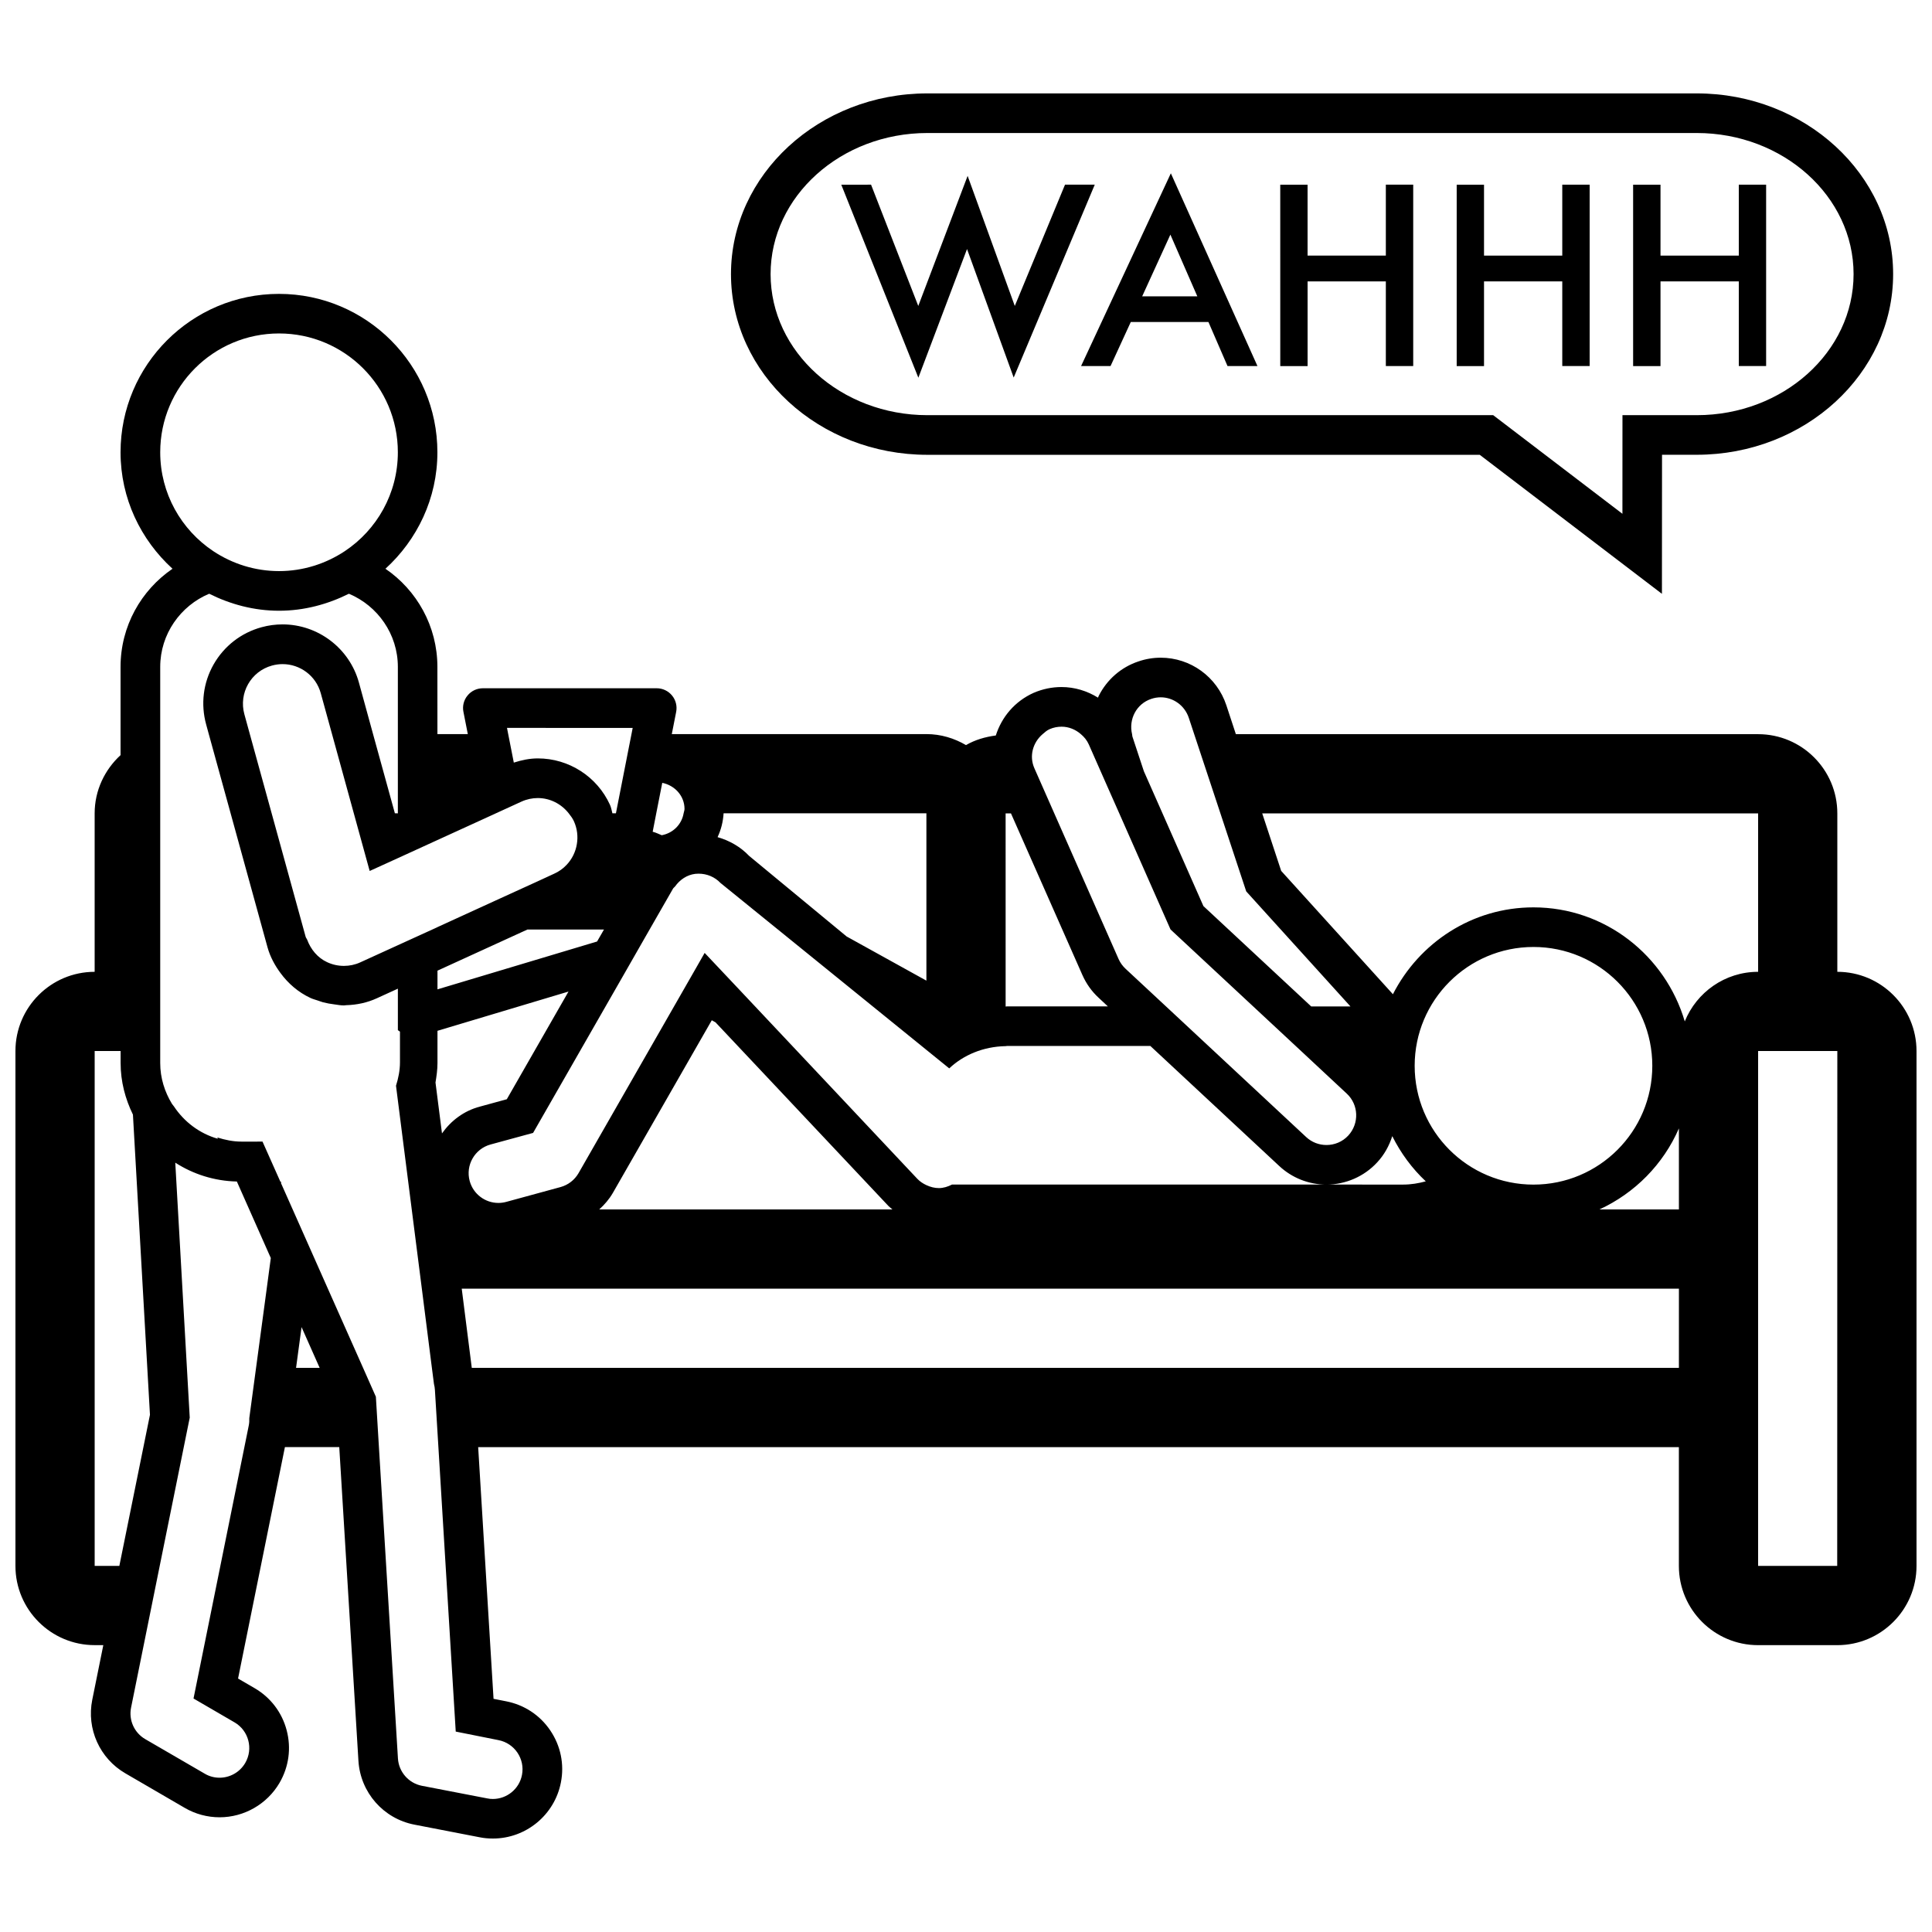 <?xml version="1.0" encoding="UTF-8"?>
<!-- Uploaded to: ICON Repo, www.iconrepo.com, Generator: ICON Repo Mixer Tools -->
<svg width="800px" height="800px" version="1.1" viewBox="144 144 512 512" xmlns="http://www.w3.org/2000/svg">
 <defs>
  <clipPath id="a">
   <path d="m148.09 221h503.81v411h-503.81z"/>
  </clipPath>
 </defs>
 <g clip-path="url(#a)">
  <path d="m630.91 401.54v-41.984c0-11.586-9.406-20.992-20.992-20.992h-138.4l-2.519-7.652c-2.5-7.547-9.5-12.617-17.402-12.617-2.004 0-4.008 0.336-5.918 0.996-4.535 1.512-8.301 4.754-10.516 9.141-0.074 0.156-0.105 0.305-0.18 0.453-2.856-1.773-6.172-2.812-9.668-2.812-2.551 0-5.027 0.523-7.379 1.531-5.027 2.246-8.492 6.445-10.035 11.305-2.832 0.379-5.531 1.164-7.902 2.551-3.098-1.816-6.664-2.918-10.496-2.918h-67.469l1.156-5.879c0.305-1.531-0.094-3.137-1.09-4.344-0.996-1.207-2.477-1.922-4.051-1.922h-46.09c-1.562 0-3.055 0.691-4.051 1.922-1.008 1.207-1.406 2.824-1.09 4.344l1.156 5.879h-8.051l-0.008-17.809c0-10.789-5.469-20.332-13.77-26.008 8.406-7.66 13.77-18.609 13.77-30.859 0-23.152-18.828-41.984-41.984-41.984-23.152 0-41.984 18.828-41.984 41.984 0 12.25 5.363 23.195 13.77 30.859-8.301 5.68-13.77 15.199-13.77 26.008v23.387c-4.176 3.84-6.863 9.316-6.863 15.438v41.984c-11.586 0-20.992 9.406-20.992 20.992v136.45c0 11.578 9.406 20.992 20.992 20.992h2.297l-2.93 14.484c-1.555 7.703 1.973 15.555 8.785 19.5l15.734 9.152c2.769 1.617 5.961 2.488 9.227 2.488 6.508 0 12.594-3.496 15.879-9.121 2.477-4.262 3.148-9.203 1.891-13.949-1.25-4.746-4.281-8.711-8.523-11.168l-4.356-2.531 12.418-61.34h14.402l5.082 83.16c0.523 8.375 6.621 15.312 14.832 16.898l17.297 3.348c1.059 0.219 2.266 0.336 3.504 0.336 8.773 0 16.363-6.266 18.023-14.871 0.945-4.809-0.062-9.707-2.812-13.77-2.738-4.062-6.906-6.801-11.723-7.734l-3.316-0.652-4.074-66.703h318.2v31.488c0 11.578 9.406 20.992 20.992 20.992h20.992c11.586 0 20.992-9.414 20.992-20.992v-136.45c0-11.586-9.402-21-20.992-21zm-181.81-72.328c0.828-0.285 1.668-0.418 2.5-0.418 3.273 0 6.34 2.121 7.441 5.438l1.438 4.344 6.949 20.992 6.832 20.656 27.625 30.492h-10.402l-28.57-26.598-10.832-24.551-4.945-11.18-3.043-9.215c-0.062-0.211-0.02-0.398-0.082-0.598-0.953-3.969 1.156-8.062 5.09-9.363zm-28.801 9.352c0.578-0.504 1.125-1.008 1.867-1.332 1.039-0.453 2.109-0.652 3.168-0.652 1.898 0 3.707 0.746 5.113 1.984 0.859 0.723 1.594 1.594 2.09 2.707l4.816 10.914 3.266 7.367 13.582 30.766 21.895 20.383 11.273 10.496 13.52 12.605c3.203 2.961 3.359 7.945 0.41 11.137-1.543 1.668-3.664 2.5-5.762 2.5-1.941 0-3.852-0.684-5.375-2.098l-25.902-24.141-11.262-10.496-10.715-9.973c-0.777-0.723-1.418-1.605-1.848-2.582l-17.035-38.594-5.269-11.945c-1.441-3.242-0.414-6.844 2.168-9.047zm-9.801 20.992h1.418l18.926 42.824c1.027 2.32 2.465 4.344 4.324 6.055l2.426 2.266h-26.691c-0.137 0-0.25 0.043-0.398 0.043zm-14.938 67.57c3.758-3.539 9.035-5.785 14.938-5.887 0.148-0.012 0.262-0.051 0.398-0.051h37.953l34.152 31.805c3.402 3.18 7.852 4.934 12.5 4.934 5.09 0 10.004-2.129 13.457-5.879 1.879-2.004 3.191-4.398 4.008-6.957 2.258 4.512 5.227 8.555 8.879 11.977-1.91 0.516-3.894 0.859-5.992 0.859l-20.34-0.004h-99.227c-1.102 0.566-2.277 0.934-3.473 0.934-1.133 0-2.258-0.293-3.297-0.777-0.883-0.41-1.723-0.945-2.426-1.691l-5.047-5.363-18.285-19.438-23.625-25.098-9.395-9.961-2.066 3.621-5.215 9.109-26.137 45.637c-1.039 1.805-2.75 3.129-4.754 3.684l-14.434 3.938c-0.691 0.188-1.395 0.273-2.066 0.273-3.465 0-6.644-2.309-7.598-5.816-1.145-4.176 1.332-8.523 5.519-9.668l11.285-3.074 24.004-41.891 5.617-9.824 7.473-13.035c0.125-0.219 0.355-0.336 0.516-0.547 1.281-1.805 3.168-3.098 5.394-3.359 0.285-0.031 0.578-0.043 0.859-0.043 2.184 0 4.273 0.852 5.793 2.457l54.578 44.242 6.152 4.984zm123.34-0.68c0-17.383 14.105-31.488 31.488-31.488 17.383 0 31.488 14.105 31.488 31.488 0 17.391-14.105 31.488-31.488 31.488-17.383 0-31.488-14.086-31.488-31.488zm-138.39 38.07h-77.711c1.395-1.27 2.644-2.707 3.609-4.375l26.219-45.762 0.988 0.547 45.836 48.68c0.312 0.332 0.703 0.582 1.059 0.91zm-119.38-20.152-1.5-11.754-0.219-1.73c0.273-1.691 0.523-3.391 0.523-5.164v-8.543l34.723-10.402-16.352 28.539-7.094 1.941c-4.277 1.117-7.711 3.754-10.082 7.113zm-1.195-38.176v-4.953l23.848-10.906h20.277l-1.828 3.18zm129.57-2.309-21.141-11.703-25.832-21.348c-2.277-2.402-5.207-4.074-8.367-4.977 0.914-1.953 1.457-4.062 1.594-6.32h53.746zm-71.594-44.324 1.594-8.094c3.328 0.684 5.898 3.453 5.898 6.926 0 0.41-0.18 0.766-0.242 1.164-0.516 2.949-2.793 5.227-5.793 5.793-0.797-0.324-1.562-0.715-2.402-0.922zm-6.246-22.641-0.316 1.625-0.746 3.777-3.379 17.215h-0.934c-0.188-0.746-0.316-1.531-0.652-2.266-3.41-7.473-10.906-12.281-19.102-12.281-2.195 0-4.305 0.453-6.371 1.113l-1.492-7.578-0.316-1.625zm-51.734 29.703 12.449-5.688 3-1.375 6.781-3.106c0.012 0 0.02 0 0.031-0.012 1.406-0.641 2.875-0.945 4.336-0.945 3.191 0 6.203 1.512 8.199 4.062 0.516 0.652 0.996 1.289 1.355 2.066 0.902 1.973 1.125 4.106 0.789 6.078-0.336 2.059-1.281 4-2.75 5.531-0.891 0.945-1.973 1.73-3.234 2.297l-4.527 2.09-9.824 4.481-16.605 7.598-0.293 0.148-10.203 4.648-9.941 4.535c-1.387 0.641-2.867 0.945-4.356 0.945-1.523 0-3.035-0.324-4.449-0.988-2.519-1.164-4.336-3.371-5.289-5.961-0.105-0.262-0.316-0.473-0.398-0.754l-2.602-9.445-6.402-23.258-5.785-20.992-1.457-5.301c-1.531-5.582 1.73-11.367 7.336-12.898 0.934-0.25 1.867-0.379 2.793-0.379 4.609 0 8.836 3.055 10.117 7.703l2.992 10.863 5.773 20.992 4.199 15.262 7.473-3.402zm-73.473-102.76c0-17.383 14.098-31.488 31.488-31.488 17.391 0 31.488 14.105 31.488 31.488 0 10.938-5.582 20.562-14.066 26.207-4.996 3.305-10.98 5.281-17.422 5.281-6.445 0-12.438-1.973-17.422-5.281-8.473-5.644-14.066-15.27-14.066-26.207zm-10.832 295.12h-6.539v-136.45h6.875v3.168c0 4.934 1.238 9.531 3.266 13.688l4.512 79.551zm39.055-73.473-2.824 20.992-1.793 13.32c0.031 0.652-0.012 1.344-0.148 1.996l-11.398 56.344-3.234 15.965 10.863 6.32c3.758 2.184 5.027 7 2.844 10.758-1.469 2.508-4.106 3.914-6.812 3.914-1.344 0-2.707-0.336-3.945-1.082l-15.742-9.141c-2.906-1.684-4.43-5.051-3.758-8.359l3.348-16.551 4.242-20.992 3.715-18.336 4.242-20.961-3.832-67.574c4.734 3.043 10.309 4.859 16.32 4.996l8.996 20.277zm7.777 20.992 1.457-10.801 4.797 10.801zm53.637 98.652c4.273 0.828 7.062 4.965 6.234 9.227-0.723 3.758-4.031 6.371-7.715 6.371-0.504 0-1.008-0.043-1.512-0.156l-17.285-3.336c-3.527-0.684-6.141-3.684-6.359-7.242l-5.039-82.508-0.809-13.355-3.391-7.652-9.332-20.992-4.293-9.668-5.027-11.32-3.098-6.969 0.051-0.355-0.207-0.004-0.062-0.148-4.617-10.359-0.062-0.148-2.5 0.004h-3.066c-2.258 0-4.387-0.453-6.422-1.102l0.168 0.355c-4.859-1.387-8.941-4.481-11.672-8.605-0.156-0.219-0.355-0.43-0.504-0.652-1.941-3.191-3.117-6.856-3.117-10.82v-104.98c0-8.703 5.383-16.207 12.973-19.387 5.606 2.793 11.84 4.504 18.516 4.504 6.676 0 12.898-1.711 18.516-4.504 7.598 3.18 12.973 10.684 12.973 19.387v38.805l-0.789-0.004-5.785-20.992-3.746-13.656c-2.488-9.059-10.812-15.418-20.238-15.418-1.879 0-3.746 0.25-5.574 0.754-5.406 1.48-9.91 4.984-12.691 9.844-2.769 4.871-3.465 10.539-1.973 15.953l0.684 2.5 5.785 20.992 7.82 28.402 1.961 7.117c0.691 2.5 1.922 4.766 3.41 6.789 2.066 2.824 4.746 5.144 7.988 6.656 0.586 0.273 1.207 0.43 1.828 0.641 0.492 0.156 0.965 0.348 1.469 0.492 1.008 0.262 2.004 0.441 3.043 0.566 0.84 0.117 1.668 0.273 2.519 0.273 0.211 0 0.398-0.062 0.609-0.062 2.812-0.082 5.531-0.652 8.102-1.828l5.582-2.551v11c0.199 0.125 0.355 0.262 0.555 0.387v8.125c0 2.172-0.43 4.231-1.051 6.215l2.016 15.871 0.051 0.387 2.098 16.48 2.676 20.992 2.664 20.992 0.555 4.312c0.137 0.523 0.219 1.051 0.25 1.562l0.922 15.094 4.598 75.465zm312.83-98.652h-319.9l-2.664-20.992h322.57zm0-41.98h-21.066c9.406-4.336 16.941-11.977 21.066-21.484zm1.555-49.836c-5.133-17.391-21.074-30.219-40.094-30.219-16.301 0-30.301 9.414-37.25 23.02l-29.609-32.684-5.027-15.242h131.42v41.984c-8.805 0-16.32 5.445-19.438 13.141zm40.398 144.3h-20.961v-136.45h20.992z"/>
 </g>
 <path d="m374.84 192.94 12.512 32.141 13.078-34.469 12.5 34.469 13.309-32.141h7.883l-21.484 51.117-12.367-34.059-12.898 34.102-20.426-51.156z"/>
 <path d="m464.25 229.34h-20.582l-5.363 11.672h-7.809l23.793-51.086 22.953 51.086h-7.934zm-2.949-6.812-7.137-16.352-7.473 16.352z"/>
 <path d="m490.52 211.74h20.742v-18.801h7.254v48.062h-7.254v-22.43h-20.738v22.449h-7.242l-0.004-48.07h7.242z"/>
 <path d="m537.28 211.74h20.738v-18.801h7.254v48.062h-7.254v-22.43h-20.738v22.449h-7.242v-48.07h7.242z"/>
 <path d="m584.05 211.74h20.75v-18.801h7.242v48.062h-7.242v-22.43h-20.75v22.449h-7.254v-48.07h7.254z"/>
 <path d="m584.43 301.37-48.281-36.84h-146.38c-28.695 0-52.051-21.484-52.051-47.883 0.004-26.398 23.355-47.895 52.051-47.895h203.88c28.707 0 52.051 21.484 52.051 47.883 0 26.398-23.363 47.883-52.051 47.883h-9.195zm-194.66-122.12c-22.914 0-41.555 16.781-41.555 37.387 0 20.605 18.641 37.387 41.555 37.387h149.94l34.25 26.137 0.012-26.137h19.691c22.914 0 41.555-16.773 41.555-37.387-0.004-20.613-18.656-37.387-41.57-37.387z"/>
</svg>